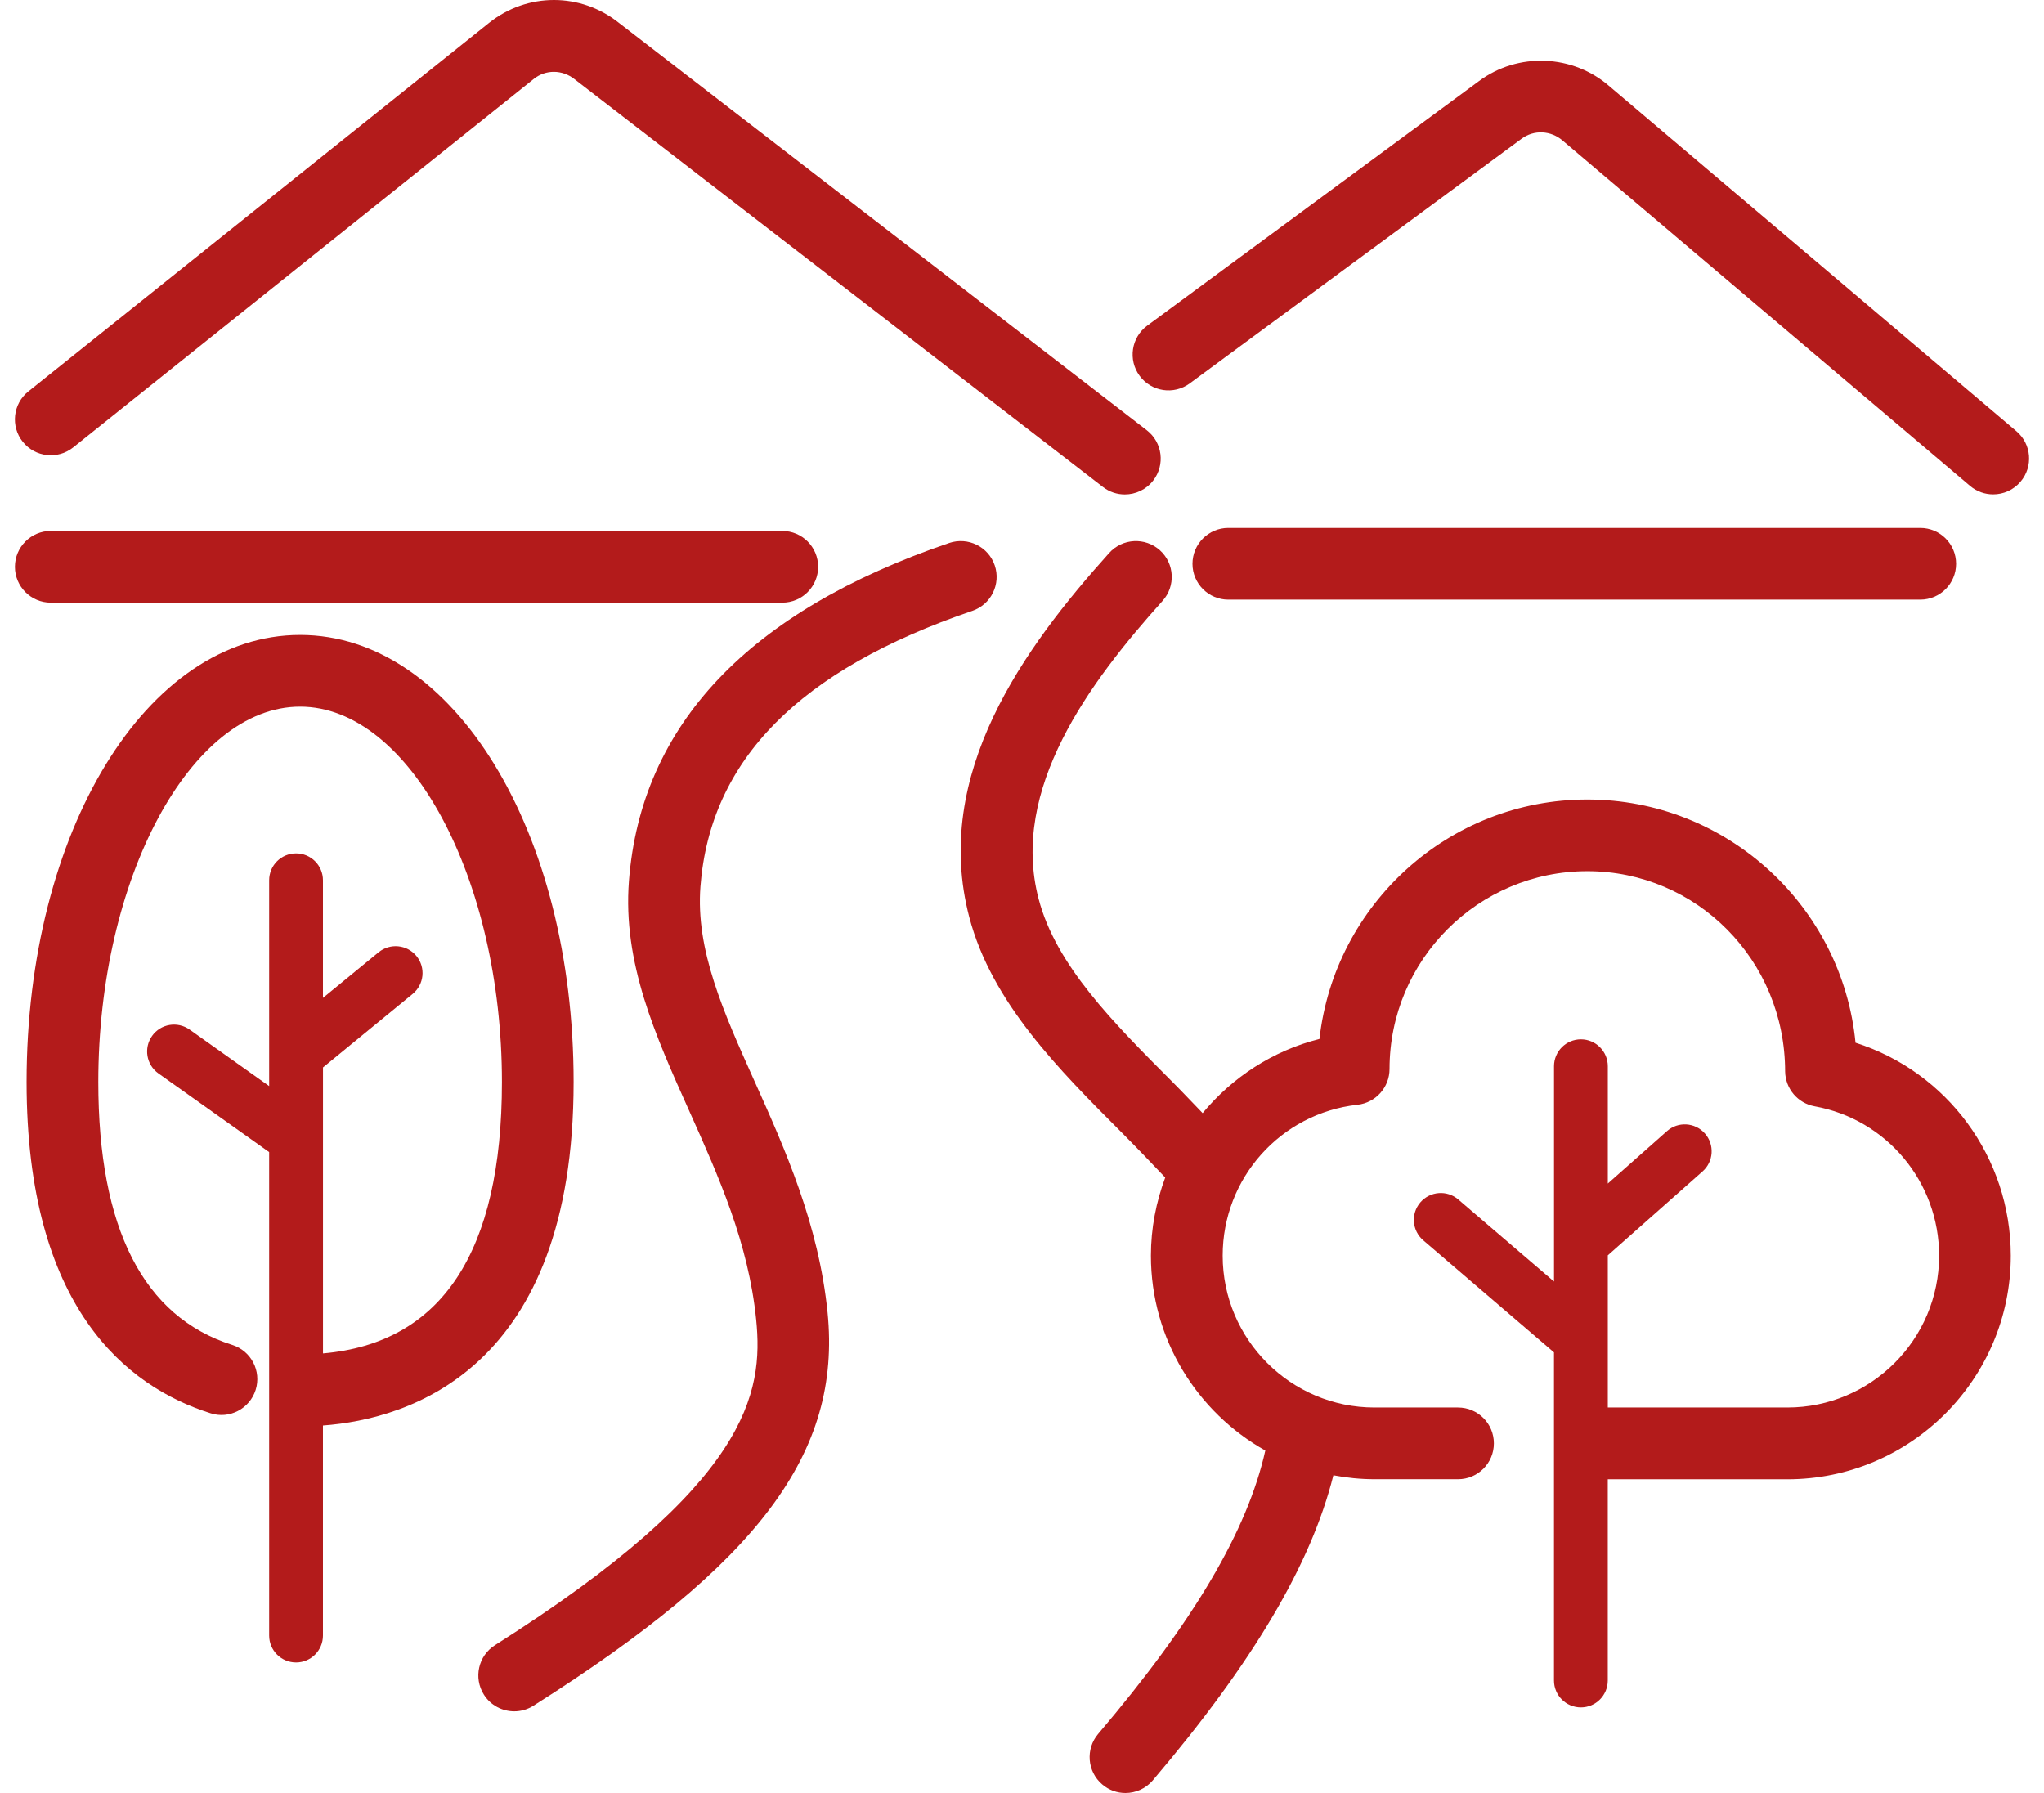 <?xml version="1.0" encoding="utf-8"?>
<!-- Generator: Adobe Illustrator 27.2.0, SVG Export Plug-In . SVG Version: 6.00 Build 0)  -->
<svg version="1.1" id="Layer_1" xmlns="http://www.w3.org/2000/svg" xmlns:xlink="http://www.w3.org/1999/xlink" x="0px" y="0px"
	 viewBox="0 0 57 50" style="enable-background:new 0 0 57 50;" xml:space="preserve">
<style type="text/css">
	.st0{fill:#B31B1B;}
</style>
<g>
	<path class="st0" d="M21.051,30.174c-0.887-1.976-1.654-3.683-1.518-5.454c0.272-3.526,2.752-6.04,7.582-7.685
		c0.523-0.178,0.802-0.746,0.625-1.269c-0.178-0.522-0.745-0.801-1.269-0.625c-5.592,1.904-8.597,5.075-8.932,9.425
		c-0.175,2.279,0.729,4.293,1.687,6.427c0.81,1.804,1.647,3.669,1.861,5.809c0.203,2.032-0.176,4.578-7.283,9.075
		c-0.467,0.295-0.605,0.913-0.31,1.38c0.19,0.301,0.515,0.465,0.846,0.465c0.183,0,0.368-0.05,0.534-0.155
		c6.294-3.982,8.594-7.056,8.204-10.964C22.831,34.139,21.885,32.032,21.051,30.174z"/>
	<path class="st0" d="M21.815,16.806c0.552,0,1-0.448,1-1c0-0.552-0.448-1-1-1H1.416
		c-0.552,0-1,0.448-1,1c0,0.552,0.448,1,1,1H21.815z"/>
	<path class="st0" d="M2.04,12.477L14.884,2.202c0.331-0.266,0.795-0.265,1.139,0.007l14.734,11.371
		c0.183,0.141,0.397,0.208,0.61,0.208c0.3,0,0.596-0.134,0.793-0.389c0.337-0.437,0.256-1.065-0.181-1.402
		L17.256,0.635c-1.066-0.848-2.556-0.847-3.621,0.005L0.791,10.915c-0.432,0.345-0.501,0.974-0.156,1.405
		C0.98,12.752,1.61,12.821,2.04,12.477z"/>
	<path class="st0" d="M56.231,12.025L44.898,2.42c-1.027-0.91-2.57-0.971-3.662-0.153l-9.245,6.815
		c-0.444,0.328-0.539,0.954-0.211,1.398c0.328,0.445,0.953,0.539,1.398,0.211l9.252-6.821
		c0.342-0.256,0.822-0.238,1.158,0.06l11.349,9.619c0.188,0.16,0.418,0.237,0.645,0.237
		c0.284,0,0.566-0.12,0.764-0.353C56.704,13.013,56.653,12.382,56.231,12.025z"/>
	<path class="st0" d="M53.549,16.722c0.553,0,1-0.448,1-1c0-0.552-0.447-1-1-1H34.254
		c-0.553,0-1,0.448-1,1c0,0.552,0.447,1,1,1H53.549z"/>
	<path class="st0" d="M51.744,29.078c-0.37-3.801-3.583-6.783-7.48-6.783c-3.86,0-7.049,2.925-7.469,6.678
		c-1.308,0.329-2.432,1.073-3.258,2.068c-0.275-0.282-0.542-0.57-0.821-0.849
		c-1.68-1.683-3.266-3.273-3.752-5.122c-0.805-3.066,1.424-6.053,3.456-8.314
		c0.369-0.411,0.335-1.043-0.075-1.412c-0.411-0.368-1.042-0.335-1.413,0.075c-2.367,2.634-4.95,6.168-3.902,10.158
		c0.623,2.371,2.477,4.23,4.271,6.026c0.405,0.407,0.8,0.82,1.193,1.234c-0.253,0.68-0.399,1.412-0.399,2.178
		c0,2.332,1.289,4.366,3.19,5.435c-0.496,2.224-1.988,4.757-4.661,7.902c-0.358,0.421-0.307,1.052,0.114,1.409
		C30.926,49.922,31.155,50,31.384,50c0.284,0,0.565-0.12,0.763-0.352c2.79-3.283,4.413-6.021,5.036-8.508
		c0.372,0.07,0.754,0.11,1.147,0.11h2.329c0.553,0,1-0.447,1-1s-0.447-1-1-1h-2.329
		c-2.335,0-4.234-1.899-4.234-4.234c0-2.162,1.618-3.971,3.762-4.208c0.507-0.057,0.891-0.488,0.891-0.998
		c0-3.042,2.474-5.516,5.516-5.516c3.041,0,5.515,2.474,5.516,5.59c0.009,0.476,0.352,0.882,0.822,0.967
		c2.012,0.363,3.472,2.115,3.472,4.165c0,2.335-1.899,4.234-4.234,4.234h-5.005v-4.243l2.643-2.341
		c0.31-0.274,0.339-0.749,0.064-1.058c-0.275-0.311-0.75-0.339-1.058-0.064l-1.649,1.461v-3.272
		c0-0.414-0.336-0.75-0.75-0.75c-0.414,0-0.75,0.336-0.75,0.75v6.004l-2.67-2.288
		c-0.314-0.269-0.786-0.233-1.058,0.081c-0.27,0.314-0.233,0.788,0.081,1.058l3.646,3.125v9.15
		c0,0.414,0.336,0.75,0.75,0.75c0.414,0,0.75-0.336,0.75-0.75v-5.611h5.005c3.437,0,6.234-2.797,6.234-6.234
		C56.074,32.272,54.295,29.89,51.744,29.078z"/>
	<path class="st0" d="M15.996,30.172c0-6.99-3.35-12.466-7.627-12.466c-4.277,0-7.628,5.476-7.628,12.466
		c0,6.295,2.791,8.499,5.133,9.239c0.525,0.169,1.088-0.126,1.255-0.651c0.167-0.527-0.126-1.089-0.652-1.255
		c-2.479-0.784-3.736-3.251-3.736-7.333c0-5.673,2.577-10.466,5.628-10.466s5.628,4.793,5.628,10.466
		c0,4.744-1.681,7.284-4.99,7.57v-7.975l2.502-2.051c0.32-0.263,0.367-0.735,0.104-1.056
		c-0.263-0.319-0.734-0.367-1.056-0.104l-1.551,1.272v-3.28c0-0.414-0.336-0.75-0.75-0.75
		S7.506,24.133,7.506,24.547v5.74l-2.219-1.576c-0.338-0.239-0.806-0.161-1.046,0.177
		c-0.24,0.338-0.161,0.806,0.177,1.046l3.088,2.194v13.482c0,0.414,0.336,0.75,0.75,0.75
		s0.75-0.336,0.75-0.75v-5.858C11.407,39.574,15.996,38.187,15.996,30.172z"/>
</g>
</svg>
